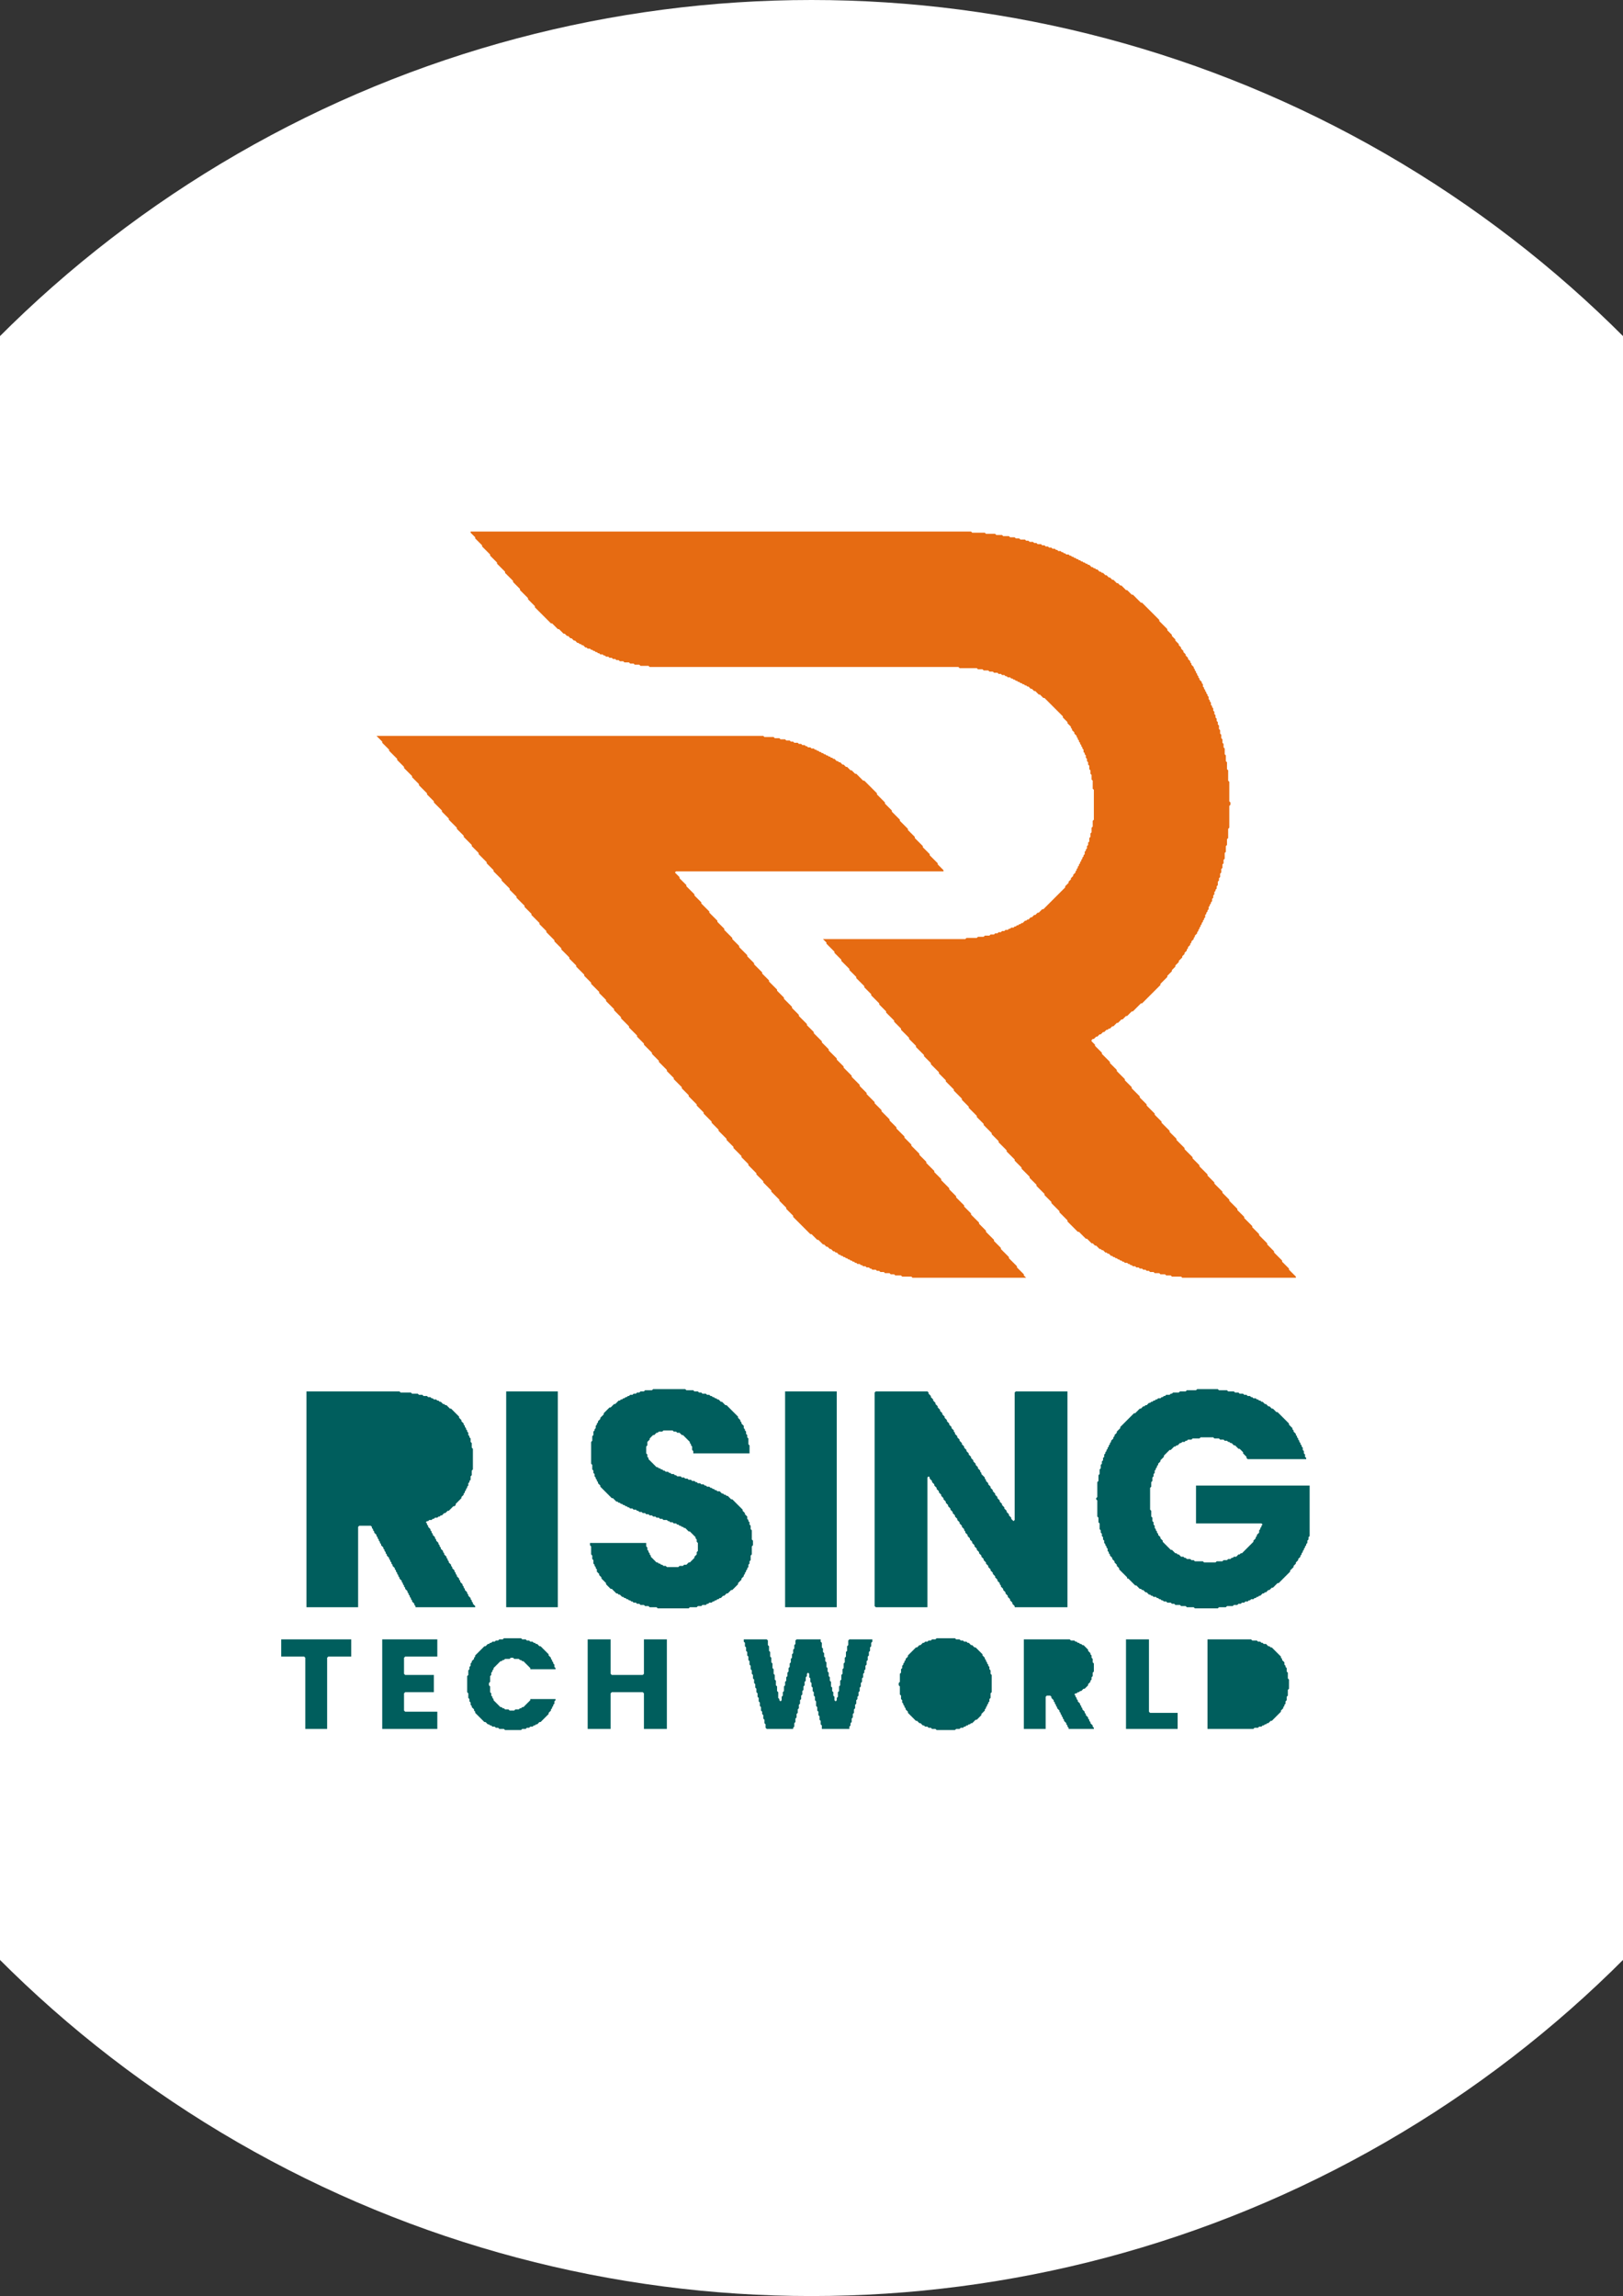 <?xml version="1.0" encoding="utf-8" ?>
<svg baseProfile="tiny" height="2000" version="1.2" width="1414" xmlns="http://www.w3.org/2000/svg" xmlns:ev="http://www.w3.org/2001/xml-events" xmlns:xlink="http://www.w3.org/1999/xlink"><rect width="100%" height="100%" fill="#333333" stroke="none"/><defs /><circle cx="707" cy="1000" fill="white" r="1000" /><path d="M 1052,1428 L 1052,1506 L 1092,1506 L 1093,1505 L 1096,1505 L 1097,1504 L 1099,1504 L 1100,1503 L 1101,1503 L 1102,1502 L 1103,1502 L 1104,1501 L 1105,1501 L 1107,1499 L 1108,1499 L 1116,1491 L 1116,1490 L 1118,1488 L 1118,1487 L 1119,1486 L 1119,1485 L 1120,1484 L 1120,1482 L 1121,1481 L 1121,1478 L 1122,1477 L 1122,1472 L 1123,1471 L 1123,1463 L 1122,1462 L 1122,1457 L 1121,1456 L 1121,1453 L 1120,1452 L 1120,1451 L 1119,1450 L 1119,1448 L 1117,1446 L 1117,1445 L 1116,1444 L 1116,1443 L 1108,1435 L 1107,1435 L 1106,1434 L 1105,1434 L 1103,1432 L 1101,1432 L 1100,1431 L 1099,1431 L 1098,1430 L 1096,1430 L 1095,1429 L 1091,1429 L 1090,1428 Z" fill="#005E5D" /><path d="M 981,1428 L 981,1506 L 1026,1506 L 1026,1492 L 1002,1492 L 1001,1491 L 1001,1428 Z" fill="#005E5D" /><path d="M 892,1428 L 892,1506 L 911,1506 L 911,1478 L 912,1477 L 915,1477 L 916,1478 L 916,1479 L 918,1481 L 918,1482 L 919,1483 L 919,1484 L 920,1485 L 920,1486 L 921,1487 L 921,1488 L 923,1490 L 923,1491 L 924,1492 L 924,1493 L 925,1494 L 925,1495 L 926,1496 L 926,1497 L 927,1498 L 927,1499 L 929,1501 L 929,1502 L 930,1503 L 930,1504 L 931,1505 L 931,1506 L 953,1506 L 953,1505 L 952,1504 L 952,1503 L 950,1501 L 950,1500 L 949,1499 L 949,1498 L 948,1497 L 948,1496 L 946,1494 L 946,1493 L 945,1492 L 945,1491 L 943,1489 L 943,1488 L 942,1487 L 942,1486 L 941,1485 L 941,1484 L 939,1482 L 939,1481 L 938,1480 L 938,1479 L 937,1478 L 937,1477 L 936,1476 L 937,1475 L 938,1475 L 939,1474 L 940,1474 L 941,1473 L 942,1473 L 944,1471 L 945,1471 L 948,1468 L 948,1467 L 950,1465 L 950,1464 L 951,1463 L 951,1461 L 952,1460 L 952,1457 L 953,1456 L 953,1449 L 952,1448 L 952,1445 L 951,1444 L 951,1442 L 950,1441 L 950,1440 L 948,1438 L 948,1437 L 944,1433 L 943,1433 L 942,1432 L 941,1432 L 940,1431 L 939,1431 L 938,1430 L 937,1430 L 936,1429 L 933,1429 L 932,1428 Z" fill="#005E5D" /><path d="M 648,1428 L 648,1430 L 649,1431 L 649,1434 L 650,1435 L 650,1438 L 651,1439 L 651,1442 L 652,1443 L 652,1446 L 653,1447 L 653,1450 L 654,1451 L 654,1454 L 655,1455 L 655,1458 L 656,1459 L 656,1462 L 657,1463 L 657,1466 L 658,1467 L 658,1470 L 659,1471 L 659,1474 L 660,1475 L 660,1478 L 661,1479 L 661,1482 L 662,1483 L 662,1486 L 663,1487 L 663,1490 L 664,1491 L 664,1493 L 665,1494 L 665,1497 L 666,1498 L 666,1501 L 667,1502 L 667,1505 L 668,1506 L 691,1506 L 691,1505 L 692,1504 L 692,1501 L 693,1500 L 693,1497 L 694,1496 L 694,1493 L 695,1492 L 695,1489 L 696,1488 L 696,1485 L 697,1484 L 697,1481 L 698,1480 L 698,1477 L 699,1476 L 699,1473 L 700,1472 L 700,1469 L 701,1468 L 701,1465 L 702,1464 L 702,1461 L 703,1460 L 703,1458 L 704,1457 L 705,1458 L 705,1461 L 706,1462 L 706,1465 L 707,1466 L 707,1469 L 708,1470 L 708,1473 L 709,1474 L 709,1477 L 710,1478 L 710,1481 L 711,1482 L 711,1486 L 712,1487 L 712,1490 L 713,1491 L 713,1494 L 714,1495 L 714,1498 L 715,1499 L 715,1502 L 716,1503 L 716,1506 L 740,1506 L 740,1504 L 741,1503 L 741,1501 L 742,1500 L 742,1497 L 743,1496 L 743,1493 L 744,1492 L 744,1489 L 745,1488 L 745,1485 L 746,1484 L 746,1481 L 747,1480 L 747,1478 L 748,1477 L 748,1474 L 749,1473 L 749,1470 L 750,1469 L 750,1466 L 751,1465 L 751,1462 L 752,1461 L 752,1458 L 753,1457 L 753,1455 L 754,1454 L 754,1451 L 755,1450 L 755,1447 L 756,1446 L 756,1443 L 757,1442 L 757,1439 L 758,1438 L 758,1435 L 759,1434 L 759,1431 L 760,1430 L 760,1428 L 740,1428 L 739,1429 L 739,1433 L 738,1434 L 738,1438 L 737,1439 L 737,1443 L 736,1444 L 736,1448 L 735,1449 L 735,1453 L 734,1454 L 734,1458 L 733,1459 L 733,1463 L 732,1464 L 732,1468 L 731,1469 L 731,1473 L 730,1474 L 730,1478 L 729,1479 L 729,1481 L 728,1482 L 727,1481 L 727,1478 L 726,1477 L 726,1474 L 725,1473 L 725,1470 L 724,1469 L 724,1465 L 723,1464 L 723,1461 L 722,1460 L 722,1457 L 721,1456 L 721,1453 L 720,1452 L 720,1448 L 719,1447 L 719,1444 L 718,1443 L 718,1440 L 717,1439 L 717,1436 L 716,1435 L 716,1431 L 715,1430 L 715,1428 L 694,1428 L 693,1429 L 693,1432 L 692,1433 L 692,1436 L 691,1437 L 691,1440 L 690,1441 L 690,1444 L 689,1445 L 689,1448 L 688,1449 L 688,1452 L 687,1453 L 687,1456 L 686,1457 L 686,1460 L 685,1461 L 685,1464 L 684,1465 L 684,1468 L 683,1469 L 683,1473 L 682,1474 L 682,1477 L 681,1478 L 681,1481 L 680,1482 L 679,1481 L 679,1480 L 678,1479 L 678,1474 L 677,1473 L 677,1469 L 676,1468 L 676,1464 L 675,1463 L 675,1459 L 674,1458 L 674,1454 L 673,1453 L 673,1449 L 672,1448 L 672,1444 L 671,1443 L 671,1439 L 670,1438 L 670,1434 L 669,1433 L 669,1429 L 668,1428 Z" fill="#005E5D" /><path d="M 512,1428 L 512,1506 L 532,1506 L 532,1475 L 533,1474 L 560,1474 L 561,1475 L 561,1506 L 581,1506 L 581,1428 L 561,1428 L 561,1458 L 560,1459 L 533,1459 L 532,1458 L 532,1428 Z" fill="#005E5D" /><path d="M 333,1428 L 333,1506 L 381,1506 L 381,1491 L 353,1491 L 352,1490 L 352,1475 L 353,1474 L 378,1474 L 378,1459 L 353,1459 L 352,1458 L 352,1444 L 353,1443 L 381,1443 L 381,1428 Z" fill="#005E5D" /><path d="M 245,1428 L 245,1443 L 265,1443 L 266,1444 L 266,1506 L 285,1506 L 285,1444 L 286,1443 L 306,1443 L 306,1428 Z" fill="#005E5D" /><path d="M 816,1427 L 815,1428 L 812,1428 L 811,1429 L 809,1429 L 808,1430 L 806,1430 L 805,1431 L 804,1431 L 802,1433 L 801,1433 L 799,1435 L 798,1435 L 791,1442 L 791,1443 L 789,1445 L 789,1446 L 788,1447 L 788,1448 L 787,1449 L 787,1450 L 786,1451 L 786,1453 L 785,1454 L 785,1457 L 784,1458 L 784,1465 L 783,1466 L 783,1468 L 784,1469 L 784,1476 L 785,1477 L 785,1480 L 786,1481 L 786,1483 L 787,1484 L 787,1485 L 788,1486 L 788,1487 L 789,1488 L 789,1489 L 791,1491 L 791,1492 L 798,1499 L 799,1499 L 801,1501 L 802,1501 L 804,1503 L 805,1503 L 806,1504 L 808,1504 L 809,1505 L 811,1505 L 812,1506 L 815,1506 L 816,1507 L 832,1507 L 833,1506 L 836,1506 L 837,1505 L 839,1505 L 840,1504 L 841,1504 L 842,1503 L 843,1503 L 844,1502 L 845,1502 L 846,1501 L 847,1501 L 850,1498 L 851,1498 L 855,1494 L 855,1493 L 858,1490 L 858,1489 L 859,1488 L 859,1487 L 860,1486 L 860,1485 L 861,1484 L 861,1483 L 862,1482 L 862,1480 L 863,1479 L 863,1475 L 864,1474 L 864,1459 L 863,1458 L 863,1455 L 862,1454 L 862,1452 L 861,1451 L 861,1450 L 860,1449 L 860,1448 L 859,1447 L 859,1446 L 858,1445 L 858,1444 L 856,1442 L 856,1441 L 850,1435 L 849,1435 L 847,1433 L 846,1433 L 844,1431 L 843,1431 L 842,1430 L 840,1430 L 839,1429 L 837,1429 L 836,1428 L 833,1428 L 832,1427 Z" fill="#005E5D" /><path d="M 439,1427 L 438,1428 L 435,1428 L 434,1429 L 432,1429 L 431,1430 L 429,1430 L 428,1431 L 427,1431 L 426,1432 L 425,1432 L 423,1434 L 422,1434 L 414,1442 L 414,1443 L 413,1444 L 413,1445 L 411,1447 L 411,1448 L 410,1449 L 410,1451 L 409,1452 L 409,1454 L 408,1455 L 408,1459 L 407,1460 L 407,1474 L 408,1475 L 408,1479 L 409,1480 L 409,1482 L 410,1483 L 410,1485 L 411,1486 L 411,1487 L 413,1489 L 413,1490 L 414,1491 L 414,1492 L 422,1500 L 423,1500 L 425,1502 L 426,1502 L 427,1503 L 428,1503 L 429,1504 L 431,1504 L 432,1505 L 434,1505 L 435,1506 L 439,1506 L 440,1507 L 454,1507 L 455,1506 L 458,1506 L 459,1505 L 461,1505 L 462,1504 L 464,1504 L 465,1503 L 466,1503 L 467,1502 L 468,1502 L 470,1500 L 471,1500 L 478,1493 L 478,1492 L 480,1490 L 480,1489 L 481,1488 L 481,1487 L 482,1486 L 482,1485 L 483,1484 L 483,1482 L 484,1481 L 484,1480 L 462,1480 L 462,1481 L 456,1487 L 455,1487 L 454,1488 L 453,1488 L 452,1489 L 449,1489 L 448,1490 L 444,1490 L 443,1489 L 440,1489 L 439,1488 L 438,1488 L 437,1487 L 436,1487 L 430,1481 L 430,1480 L 429,1479 L 429,1478 L 428,1477 L 428,1475 L 427,1474 L 427,1469 L 426,1468 L 426,1466 L 427,1465 L 427,1460 L 428,1459 L 428,1457 L 429,1456 L 429,1455 L 430,1454 L 430,1453 L 436,1447 L 437,1447 L 438,1446 L 439,1446 L 440,1445 L 444,1445 L 445,1444 L 447,1444 L 448,1445 L 452,1445 L 453,1446 L 454,1446 L 455,1447 L 456,1447 L 462,1453 L 462,1454 L 484,1454 L 484,1453 L 483,1452 L 483,1450 L 482,1449 L 482,1448 L 481,1447 L 481,1446 L 480,1445 L 480,1444 L 478,1442 L 478,1441 L 471,1434 L 470,1434 L 468,1432 L 467,1432 L 466,1431 L 465,1431 L 464,1430 L 462,1430 L 461,1429 L 459,1429 L 458,1428 L 455,1428 L 454,1427 Z" fill="#005E5D" /><path d="M 763,1212 L 762,1213 L 762,1399 L 763,1400 L 808,1400 L 808,1287 L 809,1286 L 810,1287 L 810,1288 L 812,1290 L 812,1291 L 814,1293 L 814,1294 L 816,1296 L 816,1297 L 818,1299 L 818,1300 L 820,1302 L 820,1303 L 822,1305 L 822,1306 L 824,1308 L 824,1309 L 826,1311 L 826,1312 L 828,1314 L 828,1315 L 830,1317 L 830,1318 L 832,1320 L 832,1321 L 834,1323 L 834,1324 L 836,1326 L 836,1327 L 838,1329 L 838,1330 L 840,1332 L 840,1333 L 841,1334 L 841,1335 L 843,1337 L 843,1338 L 845,1340 L 845,1341 L 847,1343 L 847,1344 L 849,1346 L 849,1347 L 851,1349 L 851,1350 L 853,1352 L 853,1353 L 855,1355 L 855,1356 L 857,1358 L 857,1359 L 859,1361 L 859,1362 L 861,1364 L 861,1365 L 863,1367 L 863,1368 L 865,1370 L 865,1371 L 867,1373 L 867,1374 L 869,1376 L 869,1377 L 871,1379 L 871,1380 L 872,1381 L 872,1382 L 874,1384 L 874,1385 L 876,1387 L 876,1388 L 878,1390 L 878,1391 L 880,1393 L 880,1394 L 882,1396 L 882,1397 L 884,1399 L 884,1400 L 930,1400 L 930,1212 L 885,1212 L 884,1213 L 884,1324 L 883,1325 L 881,1323 L 881,1322 L 879,1320 L 879,1319 L 877,1317 L 877,1316 L 875,1314 L 875,1313 L 873,1311 L 873,1310 L 871,1308 L 871,1307 L 869,1305 L 869,1304 L 867,1302 L 867,1301 L 865,1299 L 865,1298 L 863,1296 L 863,1295 L 861,1293 L 861,1292 L 859,1290 L 859,1289 L 858,1288 L 858,1287 L 855,1284 L 855,1283 L 854,1282 L 854,1281 L 852,1279 L 852,1278 L 850,1276 L 850,1275 L 848,1273 L 848,1272 L 846,1270 L 846,1269 L 844,1267 L 844,1266 L 842,1264 L 842,1263 L 840,1261 L 840,1260 L 838,1258 L 838,1257 L 836,1255 L 836,1254 L 834,1252 L 834,1251 L 832,1249 L 832,1248 L 831,1247 L 831,1246 L 829,1244 L 829,1243 L 827,1241 L 827,1240 L 825,1238 L 825,1237 L 823,1235 L 823,1234 L 821,1232 L 821,1231 L 819,1229 L 819,1228 L 817,1226 L 817,1225 L 815,1223 L 815,1222 L 813,1220 L 813,1219 L 811,1217 L 811,1216 L 809,1214 L 809,1213 L 808,1212 Z" fill="#005E5D" /><path d="M 684,1212 L 684,1400 L 729,1400 L 729,1212 Z" fill="#005E5D" /><path d="M 441,1212 L 441,1400 L 486,1400 L 486,1212 Z" fill="#005E5D" /><path d="M 267,1212 L 267,1400 L 312,1400 L 312,1330 L 313,1329 L 323,1329 L 324,1330 L 324,1331 L 325,1332 L 325,1333 L 326,1334 L 326,1335 L 328,1337 L 328,1338 L 329,1339 L 329,1340 L 330,1341 L 330,1342 L 331,1343 L 331,1344 L 332,1345 L 332,1346 L 334,1348 L 334,1349 L 335,1350 L 335,1351 L 336,1352 L 336,1353 L 337,1354 L 337,1355 L 339,1357 L 339,1358 L 340,1359 L 340,1360 L 341,1361 L 341,1362 L 342,1363 L 342,1364 L 344,1366 L 344,1367 L 345,1368 L 345,1369 L 346,1370 L 346,1371 L 347,1372 L 347,1373 L 348,1374 L 348,1375 L 350,1377 L 350,1378 L 351,1379 L 351,1380 L 352,1381 L 352,1382 L 353,1383 L 353,1384 L 355,1386 L 355,1387 L 356,1388 L 356,1389 L 357,1390 L 357,1391 L 358,1392 L 358,1393 L 359,1394 L 359,1395 L 361,1397 L 361,1398 L 362,1399 L 362,1400 L 414,1400 L 414,1399 L 412,1397 L 412,1396 L 411,1395 L 411,1394 L 410,1393 L 410,1392 L 408,1390 L 408,1389 L 407,1388 L 407,1387 L 405,1385 L 405,1384 L 404,1383 L 404,1382 L 403,1381 L 403,1380 L 401,1378 L 401,1377 L 400,1376 L 400,1375 L 398,1373 L 398,1372 L 397,1371 L 397,1370 L 396,1369 L 396,1368 L 394,1366 L 394,1365 L 393,1364 L 393,1363 L 391,1361 L 391,1360 L 390,1359 L 390,1358 L 389,1357 L 389,1356 L 387,1354 L 387,1353 L 386,1352 L 386,1351 L 384,1349 L 384,1348 L 383,1347 L 383,1346 L 382,1345 L 382,1344 L 380,1342 L 380,1341 L 379,1340 L 379,1339 L 377,1337 L 377,1336 L 376,1335 L 376,1334 L 375,1333 L 375,1332 L 373,1330 L 373,1329 L 372,1328 L 372,1327 L 371,1326 L 372,1325 L 373,1325 L 374,1324 L 376,1324 L 377,1323 L 378,1323 L 379,1322 L 381,1322 L 382,1321 L 383,1321 L 384,1320 L 385,1320 L 387,1318 L 388,1318 L 390,1316 L 391,1316 L 395,1312 L 396,1312 L 397,1311 L 397,1310 L 402,1305 L 402,1304 L 404,1302 L 404,1301 L 405,1300 L 405,1299 L 406,1298 L 406,1297 L 407,1296 L 407,1295 L 408,1294 L 408,1292 L 409,1291 L 409,1290 L 410,1289 L 410,1286 L 411,1285 L 411,1281 L 412,1280 L 412,1262 L 411,1261 L 411,1257 L 410,1256 L 410,1253 L 409,1252 L 409,1251 L 408,1250 L 408,1248 L 407,1247 L 407,1246 L 406,1245 L 406,1244 L 405,1243 L 405,1242 L 404,1241 L 404,1240 L 402,1238 L 402,1237 L 400,1235 L 400,1234 L 393,1227 L 392,1227 L 389,1224 L 388,1224 L 387,1223 L 386,1223 L 384,1221 L 383,1221 L 382,1220 L 381,1220 L 380,1219 L 378,1219 L 377,1218 L 376,1218 L 375,1217 L 373,1217 L 372,1216 L 369,1216 L 368,1215 L 365,1215 L 364,1214 L 359,1214 L 358,1213 L 349,1213 L 348,1212 Z" fill="#005E5D" /><path d="M 1043,1210 L 1042,1211 L 1034,1211 L 1033,1212 L 1028,1212 L 1027,1213 L 1022,1213 L 1021,1214 L 1020,1214 L 1019,1215 L 1016,1215 L 1015,1216 L 1014,1216 L 1013,1217 L 1012,1217 L 1011,1218 L 1009,1218 L 1008,1219 L 1007,1219 L 1006,1220 L 1005,1220 L 1004,1221 L 1003,1221 L 1002,1222 L 1001,1222 L 999,1224 L 998,1224 L 997,1225 L 996,1225 L 994,1227 L 993,1227 L 989,1231 L 988,1231 L 976,1243 L 976,1244 L 973,1247 L 973,1248 L 971,1250 L 971,1251 L 970,1252 L 970,1253 L 968,1255 L 968,1256 L 967,1257 L 967,1258 L 966,1259 L 966,1260 L 965,1261 L 965,1262 L 964,1263 L 964,1264 L 963,1265 L 963,1266 L 962,1267 L 962,1269 L 961,1270 L 961,1272 L 960,1273 L 960,1275 L 959,1276 L 959,1279 L 958,1280 L 958,1284 L 957,1285 L 957,1290 L 956,1291 L 956,1304 L 955,1305 L 955,1306 L 956,1307 L 956,1321 L 957,1322 L 957,1326 L 958,1327 L 958,1332 L 959,1333 L 959,1335 L 960,1336 L 960,1338 L 961,1339 L 961,1341 L 962,1342 L 962,1344 L 963,1345 L 963,1346 L 964,1347 L 964,1348 L 965,1349 L 965,1351 L 966,1352 L 966,1353 L 967,1354 L 967,1355 L 969,1357 L 969,1358 L 971,1360 L 971,1361 L 973,1363 L 973,1364 L 975,1366 L 975,1367 L 982,1374 L 982,1375 L 983,1375 L 989,1381 L 990,1381 L 993,1384 L 994,1384 L 995,1385 L 996,1385 L 998,1387 L 999,1387 L 1001,1389 L 1002,1389 L 1003,1390 L 1004,1390 L 1005,1391 L 1007,1391 L 1008,1392 L 1009,1392 L 1010,1393 L 1011,1393 L 1012,1394 L 1013,1394 L 1014,1395 L 1016,1395 L 1017,1396 L 1020,1396 L 1021,1397 L 1023,1397 L 1024,1398 L 1028,1398 L 1029,1399 L 1033,1399 L 1034,1400 L 1040,1400 L 1041,1401 L 1061,1401 L 1062,1400 L 1068,1400 L 1069,1399 L 1074,1399 L 1075,1398 L 1078,1398 L 1079,1397 L 1081,1397 L 1082,1396 L 1084,1396 L 1085,1395 L 1087,1395 L 1088,1394 L 1089,1394 L 1090,1393 L 1092,1393 L 1093,1392 L 1094,1392 L 1095,1391 L 1096,1391 L 1097,1390 L 1098,1390 L 1100,1388 L 1101,1388 L 1102,1387 L 1103,1387 L 1105,1385 L 1106,1385 L 1108,1383 L 1109,1383 L 1113,1379 L 1114,1379 L 1124,1369 L 1124,1368 L 1127,1365 L 1127,1364 L 1129,1362 L 1129,1361 L 1131,1359 L 1131,1358 L 1133,1356 L 1133,1355 L 1134,1354 L 1134,1353 L 1135,1352 L 1135,1351 L 1136,1350 L 1136,1349 L 1137,1348 L 1137,1347 L 1138,1346 L 1138,1345 L 1139,1344 L 1139,1342 L 1140,1341 L 1140,1339 L 1141,1338 L 1141,1294 L 1042,1294 L 1042,1327 L 1099,1327 L 1100,1328 L 1099,1329 L 1099,1330 L 1098,1331 L 1098,1332 L 1097,1333 L 1097,1335 L 1095,1337 L 1095,1338 L 1094,1339 L 1094,1340 L 1092,1342 L 1092,1343 L 1082,1353 L 1081,1353 L 1080,1354 L 1079,1354 L 1077,1356 L 1075,1356 L 1074,1357 L 1073,1357 L 1072,1358 L 1070,1358 L 1069,1359 L 1066,1359 L 1065,1360 L 1060,1360 L 1059,1361 L 1049,1361 L 1048,1360 L 1041,1360 L 1040,1359 L 1038,1359 L 1037,1358 L 1034,1358 L 1033,1357 L 1032,1357 L 1031,1356 L 1029,1356 L 1027,1354 L 1026,1354 L 1025,1353 L 1024,1353 L 1021,1350 L 1020,1350 L 1013,1343 L 1013,1342 L 1011,1340 L 1011,1339 L 1009,1337 L 1009,1336 L 1008,1335 L 1008,1334 L 1007,1333 L 1007,1332 L 1006,1331 L 1006,1329 L 1005,1328 L 1005,1326 L 1004,1325 L 1004,1322 L 1003,1321 L 1003,1316 L 1002,1315 L 1002,1296 L 1003,1295 L 1003,1291 L 1004,1290 L 1004,1287 L 1005,1286 L 1005,1284 L 1006,1283 L 1006,1281 L 1007,1280 L 1007,1279 L 1008,1278 L 1008,1277 L 1009,1276 L 1009,1275 L 1011,1273 L 1011,1272 L 1014,1269 L 1014,1268 L 1019,1263 L 1020,1263 L 1023,1260 L 1024,1260 L 1025,1259 L 1026,1259 L 1028,1257 L 1029,1257 L 1030,1256 L 1032,1256 L 1033,1255 L 1034,1255 L 1035,1254 L 1038,1254 L 1039,1253 L 1045,1253 L 1046,1252 L 1057,1252 L 1058,1253 L 1062,1253 L 1063,1254 L 1066,1254 L 1067,1255 L 1069,1255 L 1070,1256 L 1071,1256 L 1072,1257 L 1073,1257 L 1075,1259 L 1076,1259 L 1079,1262 L 1080,1262 L 1083,1265 L 1083,1266 L 1086,1269 L 1086,1270 L 1087,1271 L 1138,1271 L 1138,1270 L 1137,1269 L 1137,1267 L 1136,1266 L 1136,1264 L 1135,1263 L 1135,1261 L 1134,1260 L 1134,1259 L 1133,1258 L 1133,1257 L 1132,1256 L 1132,1255 L 1131,1254 L 1131,1253 L 1130,1252 L 1130,1251 L 1129,1250 L 1129,1249 L 1127,1247 L 1127,1246 L 1126,1245 L 1126,1244 L 1123,1241 L 1123,1240 L 1113,1230 L 1112,1230 L 1109,1227 L 1108,1227 L 1106,1225 L 1105,1225 L 1103,1223 L 1102,1223 L 1100,1221 L 1099,1221 L 1098,1220 L 1097,1220 L 1096,1219 L 1095,1219 L 1094,1218 L 1092,1218 L 1091,1217 L 1090,1217 L 1089,1216 L 1087,1216 L 1086,1215 L 1084,1215 L 1083,1214 L 1080,1214 L 1079,1213 L 1076,1213 L 1075,1212 L 1070,1212 L 1069,1211 L 1062,1211 L 1061,1210 Z" fill="#005E5D" /><path d="M 569,1210 L 568,1211 L 562,1211 L 561,1212 L 558,1212 L 557,1213 L 555,1213 L 554,1214 L 552,1214 L 551,1215 L 549,1215 L 548,1216 L 547,1216 L 546,1217 L 545,1217 L 544,1218 L 543,1218 L 542,1219 L 541,1219 L 540,1220 L 539,1220 L 536,1223 L 535,1223 L 532,1226 L 531,1226 L 526,1231 L 526,1232 L 523,1235 L 523,1236 L 521,1238 L 521,1239 L 520,1240 L 520,1241 L 519,1242 L 519,1244 L 518,1245 L 518,1246 L 517,1247 L 517,1250 L 516,1251 L 516,1255 L 515,1256 L 515,1275 L 516,1276 L 516,1280 L 517,1281 L 517,1283 L 518,1284 L 518,1286 L 519,1287 L 519,1288 L 520,1289 L 520,1290 L 521,1291 L 521,1292 L 523,1294 L 523,1295 L 533,1305 L 534,1305 L 537,1308 L 538,1308 L 539,1309 L 540,1309 L 541,1310 L 542,1310 L 543,1311 L 544,1311 L 545,1312 L 546,1312 L 547,1313 L 548,1313 L 549,1314 L 551,1314 L 552,1315 L 554,1315 L 555,1316 L 556,1316 L 557,1317 L 559,1317 L 560,1318 L 562,1318 L 563,1319 L 565,1319 L 566,1320 L 568,1320 L 569,1321 L 571,1321 L 572,1322 L 574,1322 L 575,1323 L 577,1323 L 578,1324 L 581,1324 L 582,1325 L 583,1325 L 584,1326 L 586,1326 L 587,1327 L 589,1327 L 590,1328 L 591,1328 L 592,1329 L 593,1329 L 594,1330 L 595,1330 L 596,1331 L 597,1331 L 600,1334 L 601,1334 L 606,1339 L 606,1340 L 607,1341 L 607,1343 L 608,1344 L 608,1351 L 607,1352 L 607,1354 L 605,1356 L 605,1357 L 601,1361 L 600,1361 L 598,1363 L 596,1363 L 595,1364 L 592,1364 L 591,1365 L 581,1365 L 580,1364 L 578,1364 L 577,1363 L 576,1363 L 575,1362 L 574,1362 L 573,1361 L 572,1361 L 567,1356 L 567,1355 L 566,1354 L 566,1353 L 565,1352 L 565,1351 L 564,1350 L 564,1348 L 563,1347 L 563,1344 L 514,1344 L 514,1346 L 515,1347 L 515,1354 L 516,1355 L 516,1358 L 517,1359 L 517,1362 L 518,1363 L 518,1364 L 519,1365 L 519,1366 L 520,1367 L 520,1369 L 522,1371 L 522,1372 L 524,1374 L 524,1375 L 528,1379 L 528,1380 L 532,1384 L 533,1384 L 537,1388 L 538,1388 L 539,1389 L 540,1389 L 542,1391 L 543,1391 L 544,1392 L 545,1392 L 546,1393 L 547,1393 L 548,1394 L 549,1394 L 550,1395 L 551,1395 L 552,1396 L 554,1396 L 555,1397 L 557,1397 L 558,1398 L 561,1398 L 562,1399 L 565,1399 L 566,1400 L 572,1400 L 573,1401 L 600,1401 L 601,1400 L 607,1400 L 608,1399 L 611,1399 L 612,1398 L 615,1398 L 616,1397 L 617,1397 L 618,1396 L 620,1396 L 621,1395 L 622,1395 L 623,1394 L 624,1394 L 625,1393 L 626,1393 L 627,1392 L 628,1392 L 630,1390 L 631,1390 L 633,1388 L 634,1388 L 637,1385 L 638,1385 L 643,1380 L 643,1379 L 646,1376 L 646,1375 L 648,1373 L 648,1372 L 649,1371 L 649,1370 L 650,1369 L 650,1368 L 651,1367 L 651,1366 L 652,1365 L 652,1363 L 653,1362 L 653,1360 L 654,1359 L 654,1355 L 655,1354 L 655,1347 L 656,1346 L 656,1342 L 655,1341 L 655,1333 L 654,1332 L 654,1329 L 653,1328 L 653,1326 L 652,1325 L 652,1324 L 651,1323 L 651,1321 L 649,1319 L 649,1318 L 647,1316 L 647,1315 L 638,1306 L 637,1306 L 634,1303 L 633,1303 L 632,1302 L 631,1302 L 630,1301 L 629,1301 L 627,1299 L 625,1299 L 624,1298 L 623,1298 L 622,1297 L 621,1297 L 620,1296 L 619,1296 L 618,1295 L 616,1295 L 615,1294 L 614,1294 L 613,1293 L 611,1293 L 610,1292 L 608,1292 L 607,1291 L 606,1291 L 605,1290 L 603,1290 L 602,1289 L 600,1289 L 599,1288 L 597,1288 L 596,1287 L 594,1287 L 593,1286 L 590,1286 L 589,1285 L 588,1285 L 587,1284 L 585,1284 L 584,1283 L 583,1283 L 582,1282 L 580,1282 L 579,1281 L 578,1281 L 577,1280 L 576,1280 L 575,1279 L 574,1279 L 573,1278 L 572,1278 L 565,1271 L 565,1270 L 564,1269 L 564,1267 L 563,1266 L 563,1260 L 564,1259 L 564,1256 L 566,1254 L 566,1253 L 569,1250 L 570,1250 L 572,1248 L 573,1248 L 574,1247 L 577,1247 L 578,1246 L 586,1246 L 587,1247 L 589,1247 L 590,1248 L 592,1248 L 594,1250 L 595,1250 L 601,1256 L 601,1257 L 602,1258 L 602,1259 L 603,1260 L 603,1263 L 604,1264 L 604,1266 L 653,1266 L 653,1259 L 652,1258 L 652,1253 L 651,1252 L 651,1250 L 650,1249 L 650,1247 L 649,1246 L 649,1245 L 648,1244 L 648,1242 L 646,1240 L 646,1239 L 645,1238 L 645,1237 L 643,1235 L 643,1234 L 633,1224 L 632,1224 L 629,1221 L 628,1221 L 626,1219 L 625,1219 L 624,1218 L 623,1218 L 622,1217 L 621,1217 L 620,1216 L 619,1216 L 618,1215 L 616,1215 L 615,1214 L 612,1214 L 611,1213 L 609,1213 L 608,1212 L 605,1212 L 604,1211 L 598,1211 L 597,1210 Z" fill="#005E5D" /><path d="M 328,641 L 333,646 L 333,647 L 339,653 L 339,654 L 346,661 L 346,662 L 352,668 L 352,669 L 359,676 L 359,677 L 365,683 L 365,684 L 372,691 L 372,692 L 378,698 L 378,699 L 385,706 L 385,707 L 391,713 L 391,714 L 398,721 L 398,722 L 404,728 L 404,729 L 411,736 L 411,737 L 417,743 L 417,744 L 424,751 L 424,752 L 430,758 L 430,759 L 437,766 L 437,767 L 444,774 L 444,775 L 450,781 L 450,782 L 457,789 L 457,790 L 463,796 L 463,797 L 470,804 L 470,805 L 476,811 L 476,812 L 483,819 L 483,820 L 489,826 L 489,827 L 496,834 L 496,835 L 502,841 L 502,842 L 509,849 L 509,850 L 515,856 L 515,857 L 522,864 L 522,865 L 528,871 L 528,872 L 535,879 L 535,880 L 541,886 L 541,887 L 548,894 L 548,895 L 555,902 L 555,903 L 561,909 L 561,910 L 568,917 L 568,918 L 574,924 L 574,925 L 581,932 L 581,933 L 587,939 L 587,940 L 594,947 L 594,948 L 600,954 L 600,955 L 607,962 L 607,963 L 613,969 L 613,970 L 620,977 L 620,978 L 626,984 L 626,985 L 633,992 L 633,993 L 639,999 L 639,1000 L 646,1007 L 646,1008 L 652,1014 L 652,1015 L 659,1022 L 659,1023 L 665,1029 L 665,1030 L 672,1037 L 672,1038 L 679,1045 L 679,1046 L 685,1052 L 685,1053 L 691,1059 L 691,1060 L 706,1075 L 707,1075 L 712,1080 L 713,1080 L 717,1084 L 718,1084 L 720,1086 L 721,1086 L 723,1088 L 724,1088 L 726,1090 L 727,1090 L 728,1091 L 729,1091 L 731,1093 L 732,1093 L 733,1094 L 734,1094 L 735,1095 L 736,1095 L 737,1096 L 738,1096 L 739,1097 L 740,1097 L 741,1098 L 742,1098 L 743,1099 L 744,1099 L 745,1100 L 746,1100 L 747,1101 L 749,1101 L 750,1102 L 751,1102 L 752,1103 L 754,1103 L 755,1104 L 757,1104 L 758,1105 L 759,1105 L 760,1106 L 763,1106 L 764,1107 L 766,1107 L 767,1108 L 770,1108 L 771,1109 L 775,1109 L 776,1110 L 779,1110 L 780,1111 L 785,1111 L 786,1112 L 794,1112 L 795,1113 L 894,1113 L 892,1111 L 892,1110 L 886,1104 L 886,1103 L 879,1096 L 879,1095 L 872,1088 L 872,1087 L 866,1081 L 866,1080 L 859,1073 L 859,1072 L 853,1066 L 853,1065 L 846,1058 L 846,1057 L 840,1051 L 840,1050 L 833,1043 L 833,1042 L 827,1036 L 827,1035 L 820,1028 L 820,1027 L 814,1021 L 814,1020 L 807,1013 L 807,1012 L 801,1006 L 801,1005 L 794,998 L 794,997 L 788,991 L 788,990 L 781,983 L 781,982 L 775,976 L 775,975 L 768,968 L 768,967 L 762,961 L 762,960 L 755,953 L 755,952 L 749,946 L 749,945 L 742,938 L 742,937 L 735,930 L 735,929 L 729,923 L 729,922 L 722,915 L 722,914 L 716,908 L 716,907 L 709,900 L 709,899 L 703,893 L 703,892 L 696,885 L 696,884 L 690,878 L 690,877 L 683,870 L 683,869 L 677,863 L 677,862 L 670,855 L 670,854 L 664,848 L 664,847 L 657,840 L 657,839 L 651,833 L 651,832 L 644,825 L 644,824 L 638,818 L 638,817 L 631,810 L 631,809 L 625,803 L 625,802 L 618,795 L 618,794 L 611,787 L 611,786 L 605,780 L 605,779 L 598,772 L 598,771 L 592,765 L 592,764 L 588,760 L 589,759 L 822,759 L 822,758 L 817,753 L 817,752 L 810,745 L 810,744 L 804,738 L 804,737 L 797,730 L 797,729 L 791,723 L 791,722 L 784,715 L 784,714 L 777,707 L 777,706 L 771,700 L 771,699 L 764,692 L 764,691 L 753,680 L 752,680 L 746,674 L 745,674 L 742,671 L 741,671 L 738,668 L 737,668 L 735,666 L 734,666 L 732,664 L 731,664 L 730,663 L 729,663 L 727,661 L 726,661 L 725,660 L 724,660 L 723,659 L 722,659 L 721,658 L 720,658 L 719,657 L 718,657 L 717,656 L 716,656 L 715,655 L 714,655 L 713,654 L 712,654 L 711,653 L 710,653 L 709,652 L 707,652 L 706,651 L 704,651 L 703,650 L 702,650 L 701,649 L 699,649 L 698,648 L 696,648 L 695,647 L 692,647 L 691,646 L 689,646 L 688,645 L 685,645 L 684,644 L 680,644 L 679,643 L 675,643 L 674,642 L 666,642 L 665,641 Z" fill="#E66B12" /><path d="M 410,463 L 410,464 L 414,468 L 414,469 L 420,475 L 420,476 L 427,483 L 427,484 L 433,490 L 433,491 L 440,498 L 440,499 L 447,506 L 447,507 L 453,513 L 453,514 L 460,521 L 460,522 L 466,528 L 466,529 L 480,543 L 481,543 L 486,548 L 487,548 L 491,552 L 492,552 L 494,554 L 495,554 L 497,556 L 498,556 L 500,558 L 501,558 L 503,560 L 504,560 L 505,561 L 506,561 L 507,562 L 508,562 L 510,564 L 511,564 L 512,565 L 514,565 L 515,566 L 516,566 L 517,567 L 518,567 L 519,568 L 520,568 L 521,569 L 522,569 L 523,570 L 525,570 L 526,571 L 527,571 L 528,572 L 530,572 L 531,573 L 533,573 L 534,574 L 536,574 L 537,575 L 539,575 L 540,576 L 543,576 L 544,577 L 548,577 L 549,578 L 552,578 L 553,579 L 557,579 L 558,580 L 565,580 L 566,581 L 835,581 L 836,582 L 851,582 L 852,583 L 856,583 L 857,584 L 861,584 L 862,585 L 865,585 L 866,586 L 869,586 L 870,587 L 872,587 L 873,588 L 875,588 L 876,589 L 877,589 L 878,590 L 880,590 L 881,591 L 882,591 L 883,592 L 884,592 L 885,593 L 886,593 L 887,594 L 888,594 L 889,595 L 890,595 L 891,596 L 892,596 L 893,597 L 894,597 L 895,598 L 896,598 L 898,600 L 899,600 L 901,602 L 902,602 L 905,605 L 906,605 L 909,608 L 910,608 L 926,624 L 926,625 L 930,629 L 930,630 L 933,633 L 933,634 L 934,635 L 934,636 L 936,638 L 936,639 L 938,641 L 938,642 L 939,643 L 939,644 L 940,645 L 940,646 L 941,647 L 941,648 L 942,649 L 942,650 L 943,651 L 943,652 L 944,653 L 944,655 L 945,656 L 945,657 L 946,658 L 946,660 L 947,661 L 947,663 L 948,664 L 948,666 L 949,667 L 949,670 L 950,671 L 950,674 L 951,675 L 951,679 L 952,680 L 952,687 L 953,688 L 953,714 L 952,715 L 952,720 L 951,721 L 951,725 L 950,726 L 950,729 L 949,730 L 949,733 L 948,734 L 948,736 L 947,737 L 947,739 L 946,740 L 946,741 L 945,742 L 945,744 L 944,745 L 944,746 L 943,747 L 943,748 L 942,749 L 942,750 L 941,751 L 941,752 L 940,753 L 940,754 L 939,755 L 939,756 L 938,757 L 938,758 L 937,759 L 937,760 L 935,762 L 935,763 L 933,765 L 933,766 L 931,768 L 931,769 L 928,772 L 928,773 L 909,792 L 908,792 L 905,795 L 904,795 L 902,797 L 901,797 L 899,799 L 898,799 L 896,801 L 895,801 L 894,802 L 893,802 L 891,804 L 890,804 L 889,805 L 888,805 L 887,806 L 886,806 L 885,807 L 884,807 L 883,808 L 881,808 L 880,809 L 879,809 L 878,810 L 876,810 L 875,811 L 873,811 L 872,812 L 870,812 L 869,813 L 867,813 L 866,814 L 863,814 L 862,815 L 858,815 L 857,816 L 852,816 L 851,817 L 842,817 L 841,818 L 717,818 L 720,821 L 720,822 L 727,829 L 727,830 L 733,836 L 733,837 L 740,844 L 740,845 L 746,851 L 746,852 L 753,859 L 753,860 L 759,866 L 759,867 L 766,874 L 766,875 L 772,881 L 772,882 L 779,889 L 779,890 L 785,896 L 785,897 L 792,904 L 792,905 L 798,911 L 798,912 L 805,919 L 805,920 L 811,926 L 811,927 L 818,934 L 818,935 L 824,941 L 824,942 L 831,949 L 831,950 L 838,957 L 838,958 L 844,964 L 844,965 L 851,972 L 851,973 L 857,979 L 857,980 L 864,987 L 864,988 L 870,994 L 870,995 L 877,1002 L 877,1003 L 884,1010 L 884,1011 L 890,1017 L 890,1018 L 897,1025 L 897,1026 L 903,1032 L 903,1033 L 910,1040 L 910,1041 L 916,1047 L 916,1048 L 923,1055 L 923,1056 L 930,1063 L 930,1064 L 939,1073 L 940,1073 L 946,1079 L 947,1079 L 951,1083 L 952,1083 L 954,1085 L 955,1085 L 958,1088 L 959,1088 L 960,1089 L 961,1089 L 963,1091 L 964,1091 L 965,1092 L 966,1092 L 968,1094 L 969,1094 L 970,1095 L 971,1095 L 972,1096 L 973,1096 L 974,1097 L 975,1097 L 976,1098 L 977,1098 L 978,1099 L 979,1099 L 980,1100 L 982,1100 L 983,1101 L 984,1101 L 985,1102 L 986,1102 L 987,1103 L 989,1103 L 990,1104 L 992,1104 L 993,1105 L 995,1105 L 996,1106 L 998,1106 L 999,1107 L 1001,1107 L 1002,1108 L 1005,1108 L 1006,1109 L 1010,1109 L 1011,1110 L 1015,1110 L 1016,1111 L 1020,1111 L 1021,1112 L 1029,1112 L 1030,1113 L 1129,1113 L 1129,1112 L 1123,1106 L 1123,1105 L 1117,1099 L 1117,1098 L 1110,1091 L 1110,1090 L 1104,1084 L 1104,1083 L 1097,1076 L 1097,1075 L 1091,1069 L 1091,1068 L 1084,1061 L 1084,1060 L 1078,1054 L 1078,1053 L 1071,1046 L 1071,1045 L 1065,1039 L 1065,1038 L 1058,1031 L 1058,1030 L 1052,1024 L 1052,1023 L 1045,1016 L 1045,1015 L 1039,1009 L 1039,1008 L 1032,1001 L 1032,1000 L 1025,993 L 1025,992 L 1019,986 L 1019,985 L 1012,978 L 1012,977 L 1006,971 L 1006,970 L 999,963 L 999,962 L 993,956 L 993,955 L 986,948 L 986,947 L 980,941 L 980,940 L 973,933 L 973,932 L 967,926 L 967,925 L 960,918 L 960,917 L 954,911 L 954,910 L 951,907 L 951,906 L 952,905 L 953,905 L 955,903 L 956,903 L 958,901 L 959,901 L 961,899 L 962,899 L 964,897 L 965,897 L 966,896 L 967,896 L 969,894 L 970,894 L 973,891 L 974,891 L 977,888 L 978,888 L 981,885 L 982,885 L 986,881 L 987,881 L 994,874 L 995,874 L 1011,858 L 1011,857 L 1017,851 L 1017,850 L 1021,846 L 1021,845 L 1024,842 L 1024,841 L 1027,838 L 1027,837 L 1030,834 L 1030,833 L 1032,831 L 1032,830 L 1034,828 L 1034,827 L 1035,826 L 1035,825 L 1037,823 L 1037,822 L 1038,821 L 1038,820 L 1040,818 L 1040,817 L 1041,816 L 1041,815 L 1043,813 L 1043,812 L 1044,811 L 1044,810 L 1045,809 L 1045,808 L 1046,807 L 1046,806 L 1047,805 L 1047,804 L 1048,803 L 1048,802 L 1049,801 L 1049,800 L 1050,799 L 1050,797 L 1051,796 L 1051,795 L 1052,794 L 1052,793 L 1053,792 L 1053,790 L 1054,789 L 1054,788 L 1055,787 L 1055,786 L 1056,785 L 1056,783 L 1057,782 L 1057,780 L 1058,779 L 1058,777 L 1059,776 L 1059,775 L 1060,774 L 1060,772 L 1061,771 L 1061,768 L 1062,767 L 1062,765 L 1063,764 L 1063,761 L 1064,760 L 1064,757 L 1065,756 L 1065,753 L 1066,752 L 1066,749 L 1067,748 L 1067,743 L 1068,742 L 1068,737 L 1069,736 L 1069,731 L 1070,730 L 1070,722 L 1071,721 L 1071,702 L 1072,701 L 1072,699 L 1071,698 L 1071,681 L 1070,680 L 1070,671 L 1069,670 L 1069,664 L 1068,663 L 1068,658 L 1067,657 L 1067,652 L 1066,651 L 1066,648 L 1065,647 L 1065,644 L 1064,643 L 1064,640 L 1063,639 L 1063,636 L 1062,635 L 1062,632 L 1061,631 L 1061,629 L 1060,628 L 1060,626 L 1059,625 L 1059,623 L 1058,622 L 1058,620 L 1057,619 L 1057,617 L 1056,616 L 1056,615 L 1055,614 L 1055,612 L 1054,611 L 1054,610 L 1053,609 L 1053,607 L 1052,606 L 1052,605 L 1051,604 L 1051,603 L 1050,602 L 1050,601 L 1049,600 L 1049,599 L 1048,598 L 1048,596 L 1047,595 L 1047,594 L 1045,592 L 1045,591 L 1044,590 L 1044,589 L 1043,588 L 1043,587 L 1042,586 L 1042,585 L 1041,584 L 1041,583 L 1040,582 L 1040,581 L 1038,579 L 1038,578 L 1037,577 L 1037,576 L 1035,574 L 1035,573 L 1033,571 L 1033,570 L 1031,568 L 1031,567 L 1029,565 L 1029,564 L 1027,562 L 1027,561 L 1024,558 L 1024,557 L 1021,554 L 1021,553 L 1017,549 L 1017,548 L 1010,541 L 1010,540 L 995,525 L 994,525 L 987,518 L 986,518 L 982,514 L 981,514 L 977,510 L 976,510 L 974,508 L 973,508 L 970,505 L 969,505 L 967,503 L 966,503 L 964,501 L 963,501 L 961,499 L 960,499 L 959,498 L 958,498 L 956,496 L 955,496 L 954,495 L 953,495 L 952,494 L 951,494 L 949,492 L 948,492 L 947,491 L 946,491 L 945,490 L 944,490 L 943,489 L 942,489 L 941,488 L 940,488 L 939,487 L 938,487 L 937,486 L 936,486 L 935,485 L 934,485 L 933,484 L 932,484 L 931,483 L 929,483 L 928,482 L 927,482 L 926,481 L 925,481 L 924,480 L 922,480 L 921,479 L 920,479 L 919,478 L 917,478 L 916,477 L 914,477 L 913,476 L 911,476 L 910,475 L 908,475 L 907,474 L 904,474 L 903,473 L 901,473 L 900,472 L 897,472 L 896,471 L 894,471 L 893,470 L 889,470 L 888,469 L 885,469 L 884,468 L 880,468 L 879,467 L 874,467 L 873,466 L 868,466 L 867,465 L 859,465 L 858,464 L 847,464 L 846,463 Z" fill="#E66B12" /></svg>